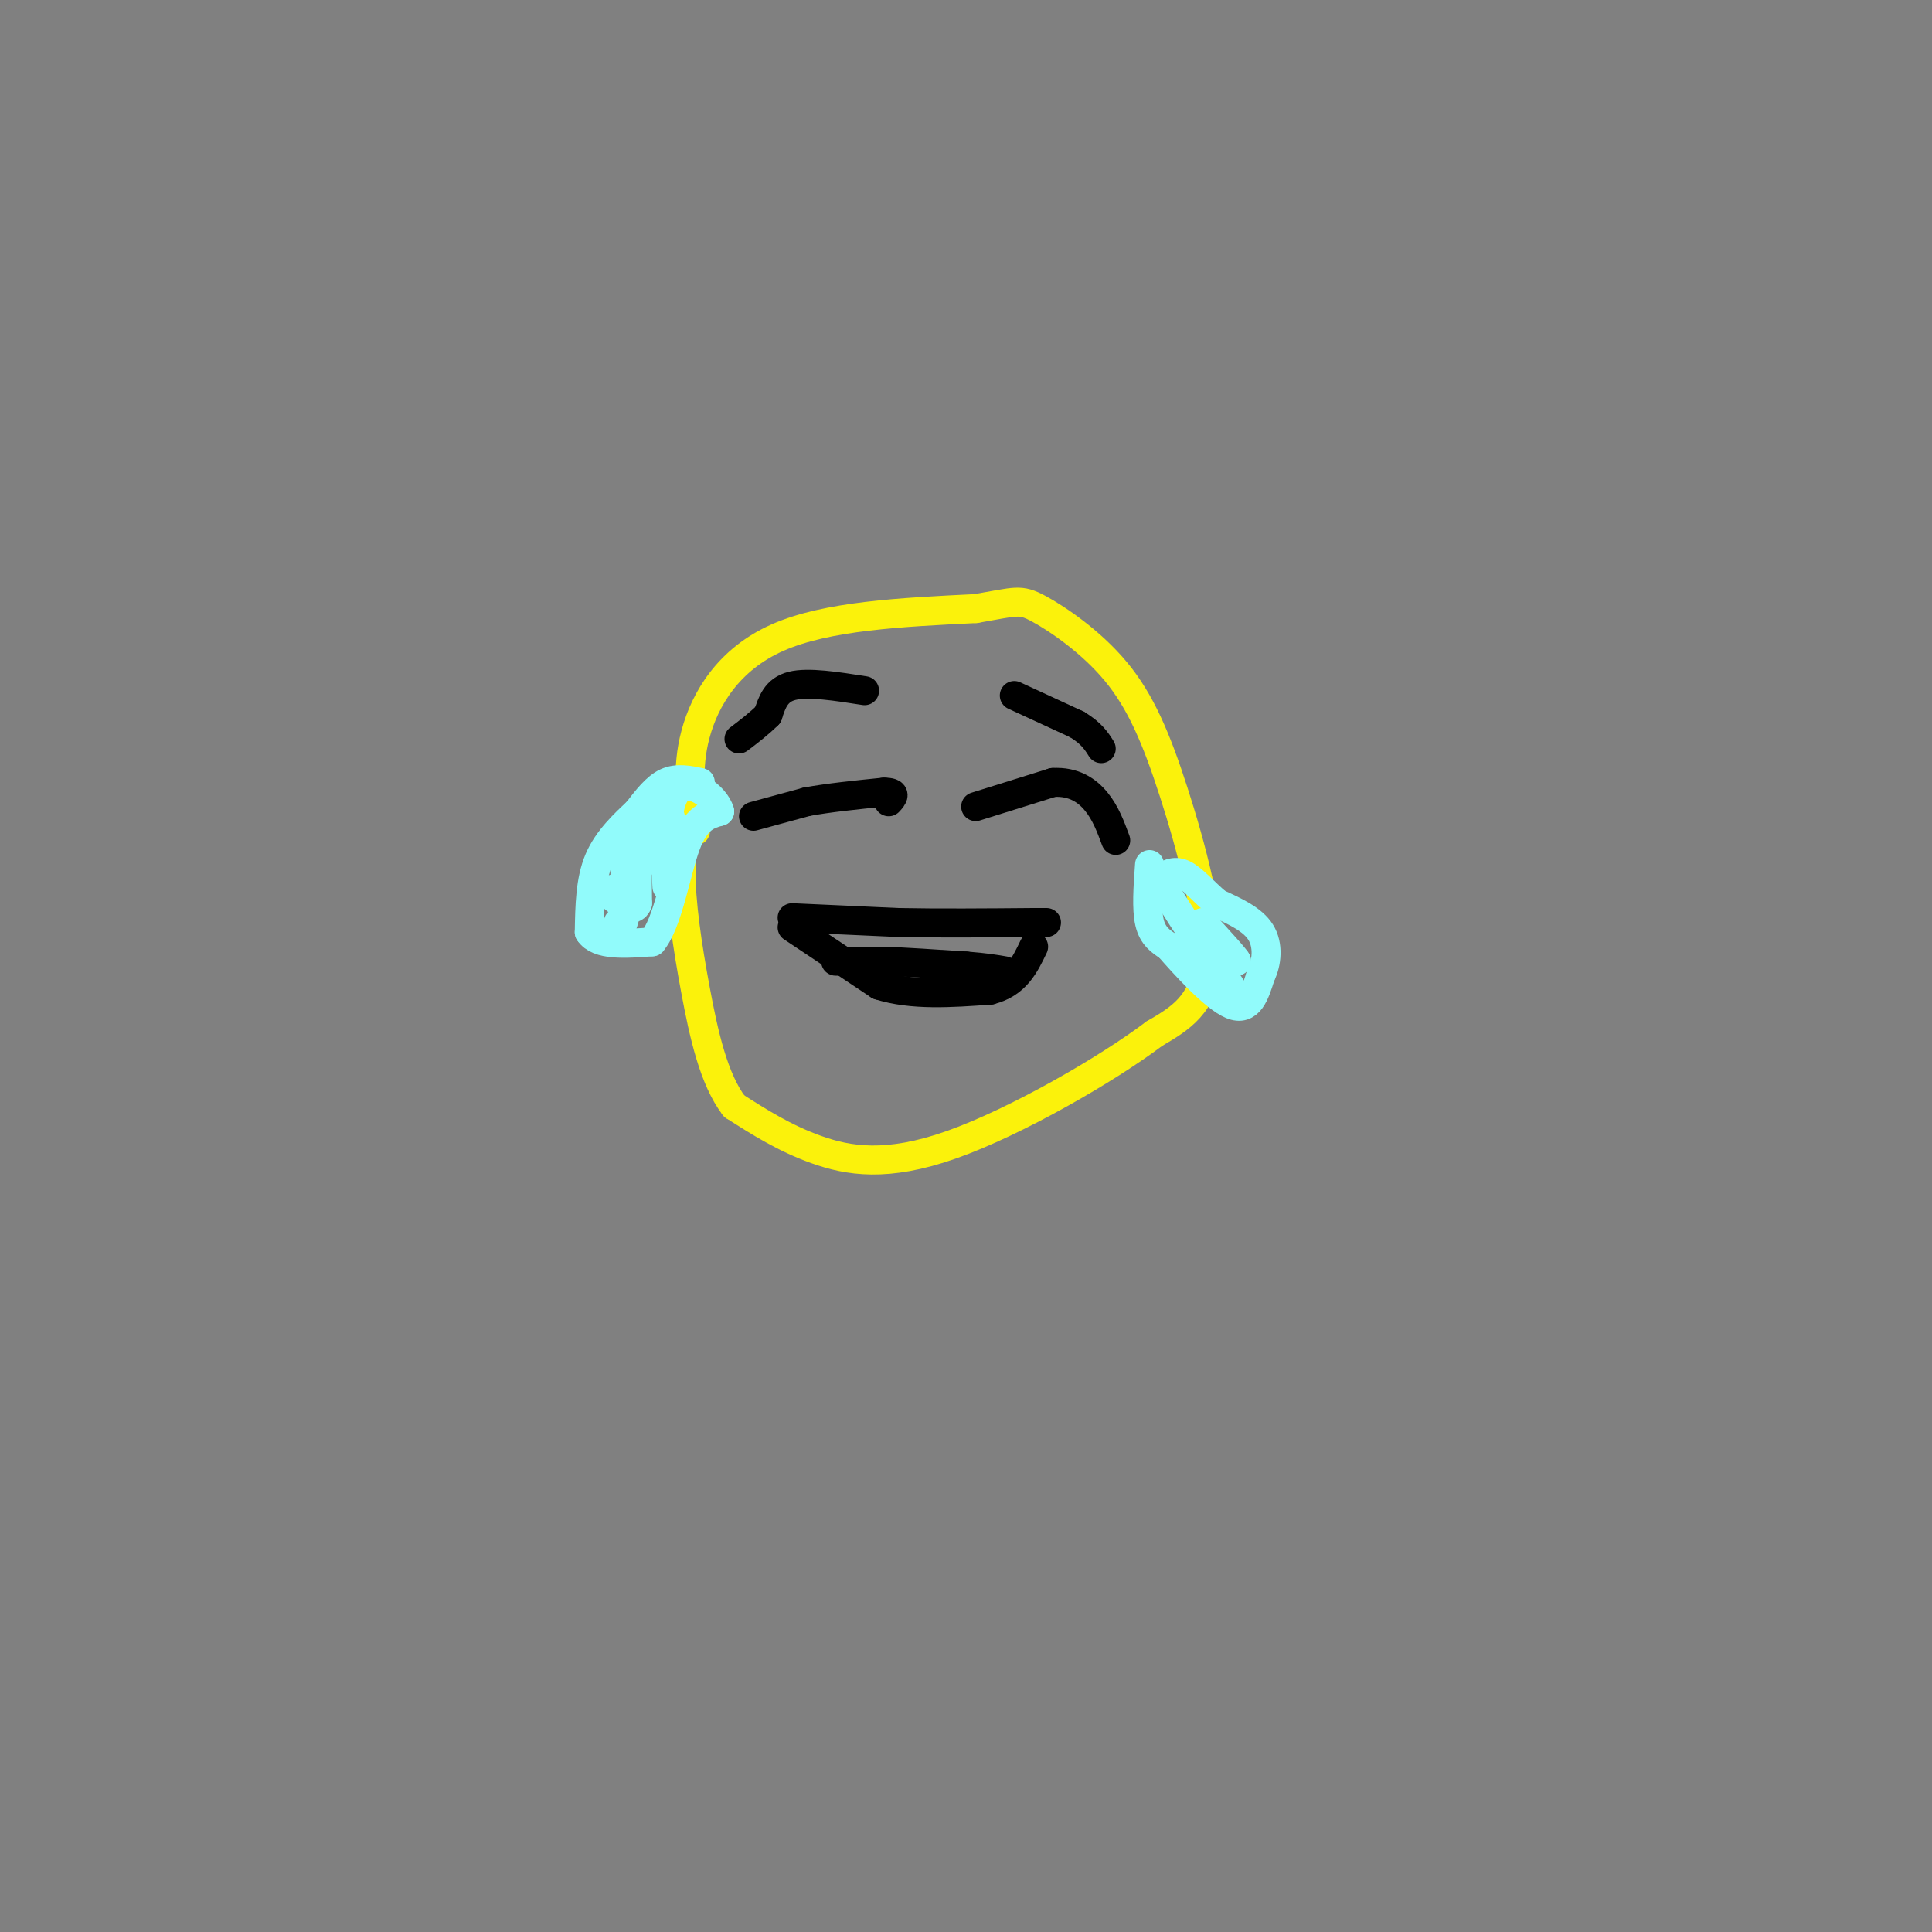 <svg viewBox='0 0 400 400' version='1.1' xmlns='http://www.w3.org/2000/svg' xmlns:xlink='http://www.w3.org/1999/xlink'><rect x="0" y="0" width="400" height="400" fill="#808080" stroke="none"/><g fill='none' stroke='rgb(251,242,11)' stroke-width='6' stroke-linecap='round' stroke-linejoin='round'><path d='M144,172c-0.978,-6.356 -1.956,-12.711 0,-20c1.956,-7.289 6.844,-15.511 17,-20c10.156,-4.489 25.578,-5.244 41,-6'/><path d='M202,126c8.472,-1.448 9.151,-2.068 13,0c3.849,2.068 10.867,6.822 16,13c5.133,6.178 8.382,13.779 12,25c3.618,11.221 7.605,26.063 7,35c-0.605,8.937 -5.803,11.968 -11,15'/><path d='M239,214c-9.738,7.357 -28.583,18.250 -42,23c-13.417,4.750 -21.405,3.357 -28,1c-6.595,-2.357 -11.798,-5.679 -17,-9'/><path d='M152,229c-4.226,-5.524 -6.292,-14.833 -8,-24c-1.708,-9.167 -3.060,-18.190 -3,-25c0.060,-6.810 1.530,-11.405 3,-16'/></g>
<g fill='none' stroke='rgb(0,0,0)' stroke-width='6' stroke-linecap='round' stroke-linejoin='round'><path d='M156,169c0.000,0.000 11.000,-3.000 11,-3'/><path d='M167,166c4.500,-0.833 10.250,-1.417 16,-2'/><path d='M183,164c2.833,0.000 1.917,1.000 1,2'/><path d='M202,167c0.000,0.000 16.000,-5.000 16,-5'/><path d='M218,162c4.311,-0.244 7.089,1.644 9,4c1.911,2.356 2.956,5.178 4,8'/><path d='M210,144c0.000,0.000 13.000,6.000 13,6'/><path d='M223,150c3.000,1.833 4.000,3.417 5,5'/><path d='M179,143c-5.833,-0.917 -11.667,-1.833 -15,-1c-3.333,0.833 -4.167,3.417 -5,6'/><path d='M159,148c-1.833,1.833 -3.917,3.417 -6,5'/><path d='M164,190c0.000,0.000 22.000,1.000 22,1'/><path d='M186,191c8.333,0.167 18.167,0.083 28,0'/><path d='M214,191c4.667,0.000 2.333,0.000 0,0'/><path d='M164,192c0.000,0.000 18.000,12.000 18,12'/><path d='M182,204c6.833,2.167 14.917,1.583 23,1'/><path d='M205,205c5.333,-1.333 7.167,-5.167 9,-9'/><path d='M173,199c0.000,0.000 10.000,0.000 10,0'/><path d='M183,199c4.500,0.167 10.750,0.583 17,1'/><path d='M200,200c4.167,0.333 6.083,0.667 8,1'/></g>
<g fill='none' stroke='rgb(145,251,251)' stroke-width='6' stroke-linecap='round' stroke-linejoin='round'><path d='M238,179c-0.333,4.583 -0.667,9.167 0,12c0.667,2.833 2.333,3.917 4,5'/><path d='M242,196c3.244,3.711 9.356,10.489 13,12c3.644,1.511 4.822,-2.244 6,-6'/><path d='M261,202c1.333,-2.667 1.667,-6.333 0,-9c-1.667,-2.667 -5.333,-4.333 -9,-6'/><path d='M252,187c-2.733,-2.311 -5.067,-5.089 -7,-6c-1.933,-0.911 -3.467,0.044 -5,1'/><path d='M240,182c2.689,5.489 11.911,18.711 15,23c3.089,4.289 0.044,-0.356 -3,-5'/><path d='M252,200c-1.711,-2.867 -4.489,-7.533 -4,-8c0.489,-0.467 4.244,3.267 8,7'/><path d='M256,199c0.167,-0.167 -3.417,-4.083 -7,-8'/><path d='M145,162c-2.417,-0.500 -4.833,-1.000 -7,0c-2.167,1.000 -4.083,3.500 -6,6'/><path d='M132,168c-2.622,2.489 -6.178,5.711 -8,10c-1.822,4.289 -1.911,9.644 -2,15'/><path d='M122,193c1.833,2.833 7.417,2.417 13,2'/><path d='M135,195c3.267,-3.822 4.933,-14.378 7,-20c2.067,-5.622 4.533,-6.311 7,-7'/><path d='M149,168c-0.833,-3.095 -6.417,-7.333 -9,-4c-2.583,3.333 -2.167,14.238 -2,18c0.167,3.762 0.083,0.381 0,-3'/><path d='M138,179c0.498,-3.820 1.742,-11.869 0,-10c-1.742,1.869 -6.469,13.657 -8,14c-1.531,0.343 0.134,-10.759 1,-12c0.866,-1.241 0.933,7.380 1,16'/><path d='M132,187c-0.833,2.333 -3.417,0.167 -6,-2'/><path d='M126,185c0.000,-0.844 3.000,-1.956 4,-1c1.000,0.956 0.000,3.978 -1,7'/><path d='M129,191c-0.333,1.167 -0.667,0.583 -1,0'/></g>
</svg>